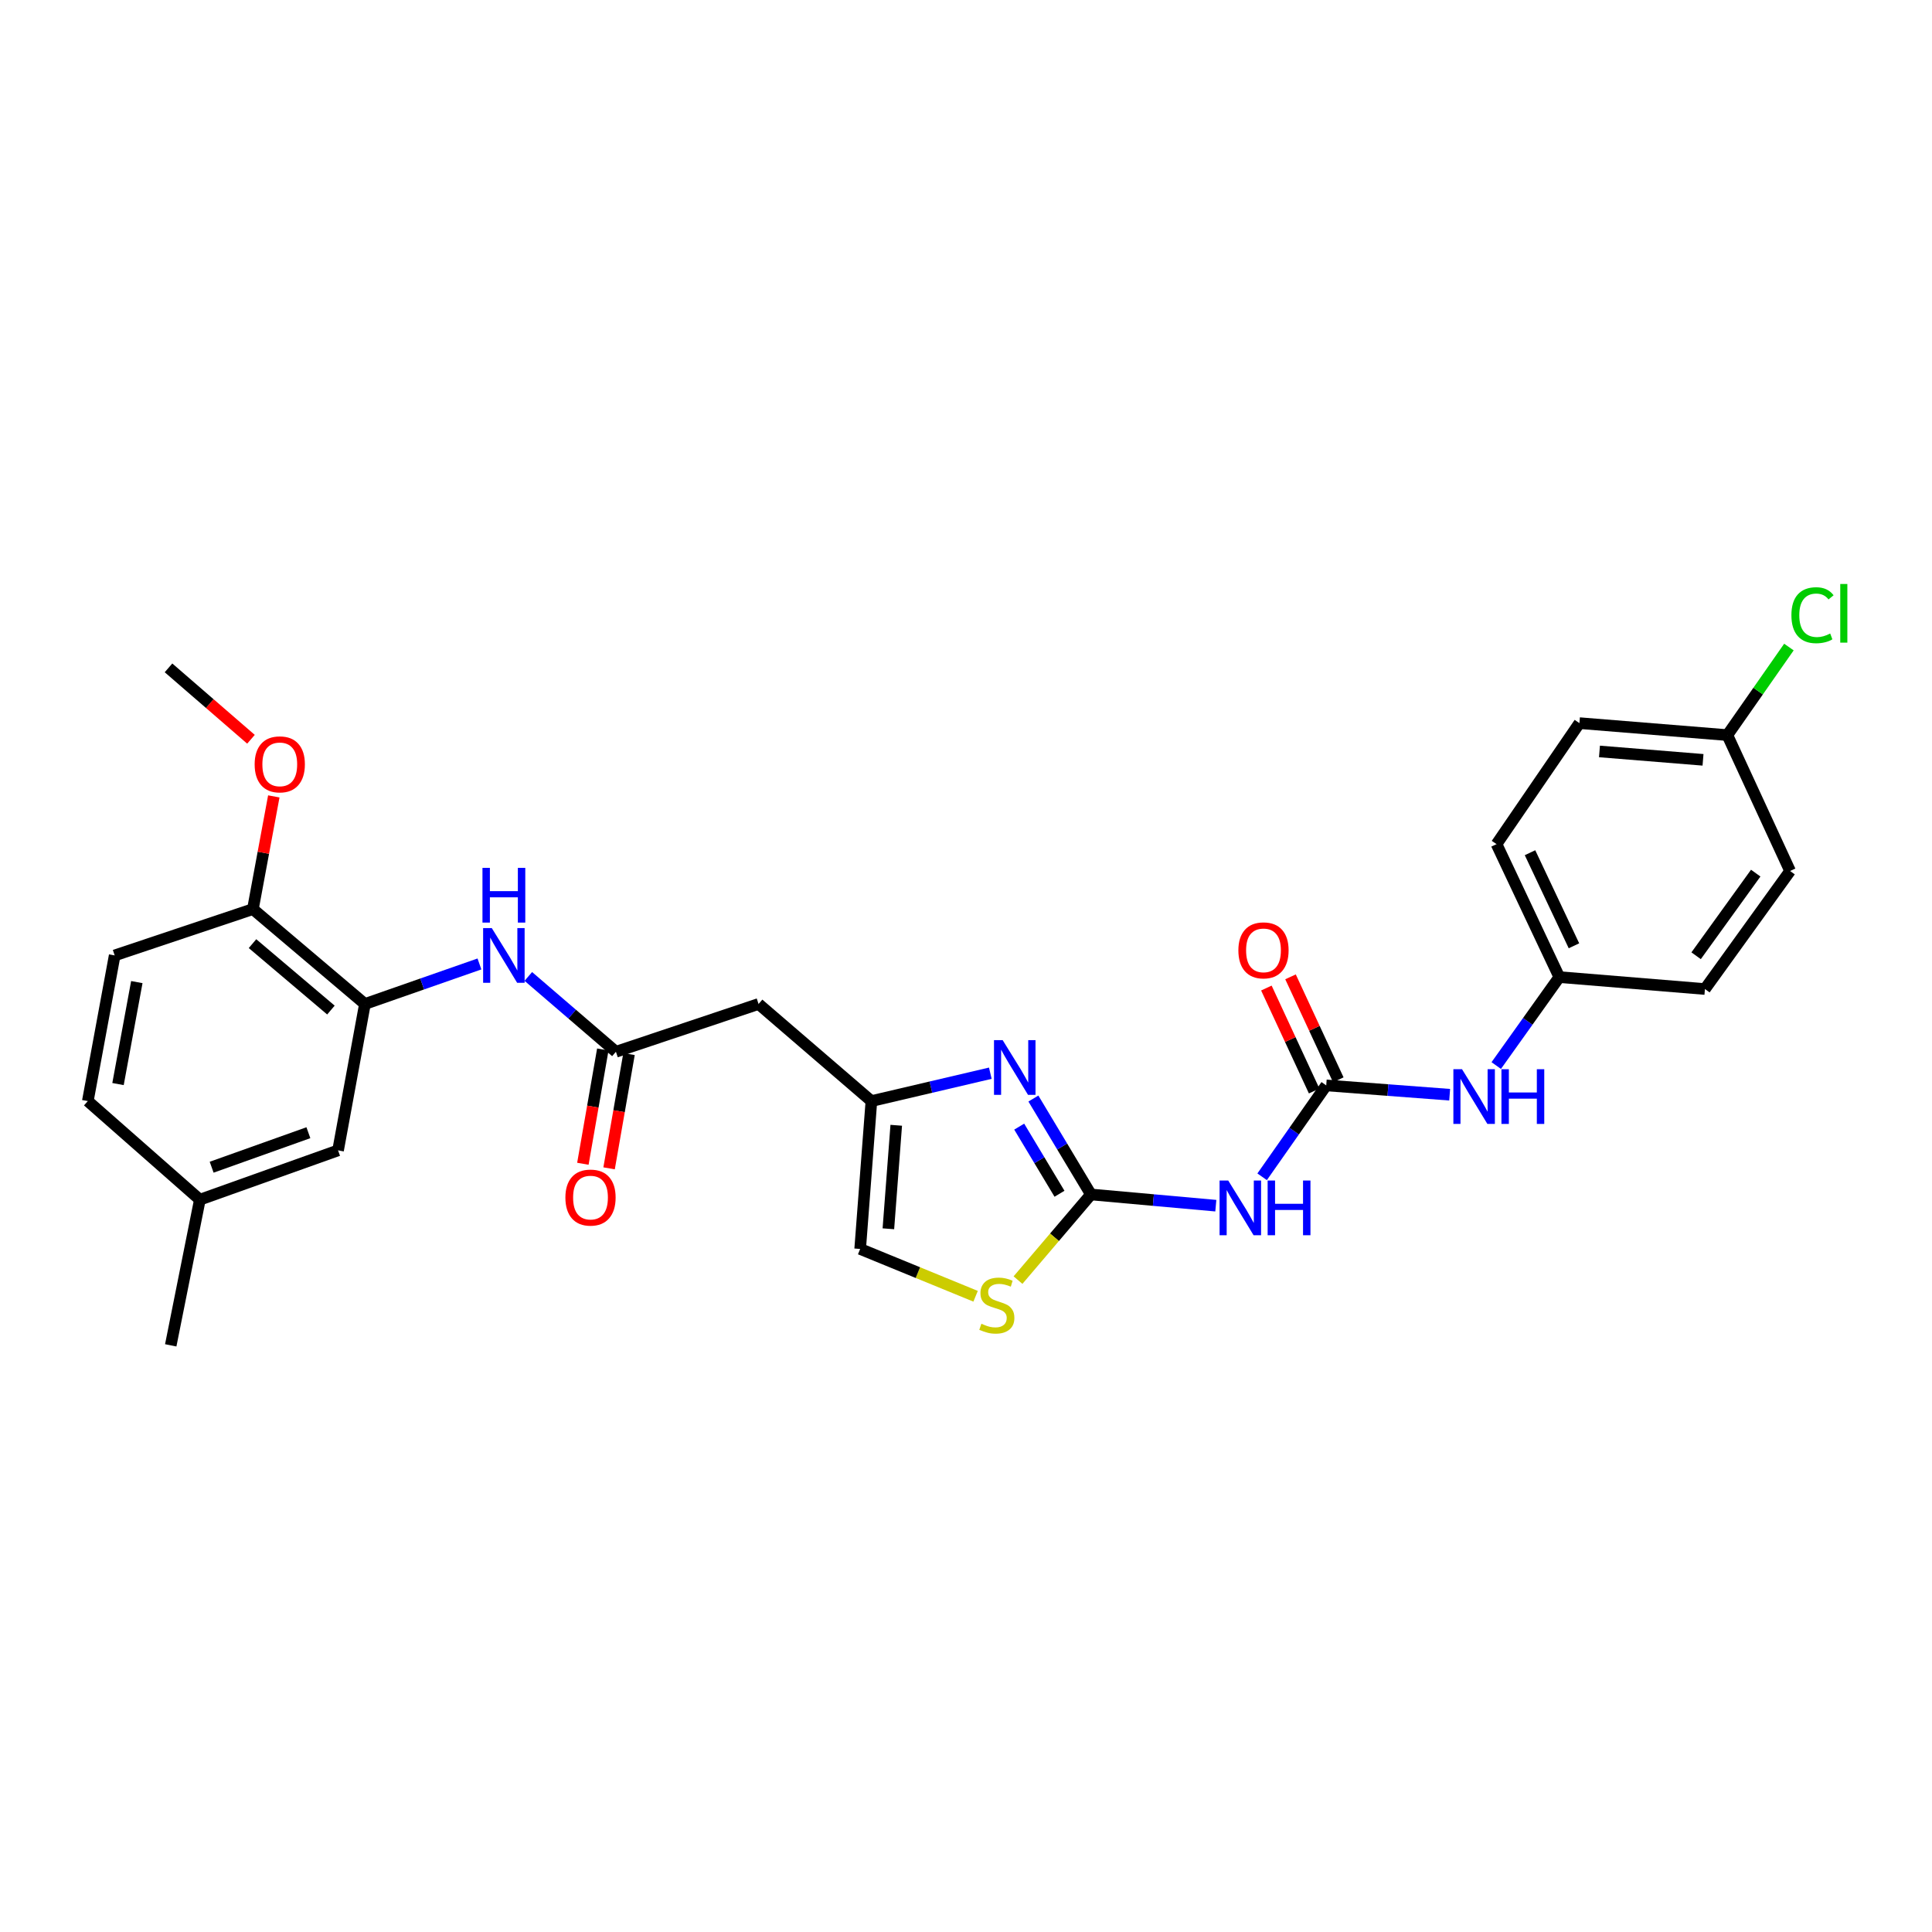 <?xml version='1.0' encoding='iso-8859-1'?>
<svg version='1.1' baseProfile='full'
              xmlns='http://www.w3.org/2000/svg'
                      xmlns:rdkit='http://www.rdkit.org/xml'
                      xmlns:xlink='http://www.w3.org/1999/xlink'
                  xml:space='preserve'
width='1000px' height='1000px' viewBox='0 0 1000 1000'>
<!-- END OF HEADER -->
<rect style='opacity:1.0;fill:#FFFFFF;stroke:none' width='1000' height='1000' x='0' y='0'> </rect>
<path class='bond-0' d='M 564.672,618.25 L 549.777,593.426' style='fill:none;fill-rule:evenodd;stroke:#000000;stroke-width:6px;stroke-linecap:butt;stroke-linejoin:miter;stroke-opacity:1' />
<path class='bond-0' d='M 549.777,593.426 L 534.881,568.603' style='fill:none;fill-rule:evenodd;stroke:#0000FF;stroke-width:6px;stroke-linecap:butt;stroke-linejoin:miter;stroke-opacity:1' />
<path class='bond-0' d='M 548.393,617.89 L 537.966,600.513' style='fill:none;fill-rule:evenodd;stroke:#000000;stroke-width:6px;stroke-linecap:butt;stroke-linejoin:miter;stroke-opacity:1' />
<path class='bond-0' d='M 537.966,600.513 L 527.539,583.137' style='fill:none;fill-rule:evenodd;stroke:#0000FF;stroke-width:6px;stroke-linecap:butt;stroke-linejoin:miter;stroke-opacity:1' />
<path class='bond-1' d='M 564.672,618.25 L 596.99,621.154' style='fill:none;fill-rule:evenodd;stroke:#000000;stroke-width:6px;stroke-linecap:butt;stroke-linejoin:miter;stroke-opacity:1' />
<path class='bond-1' d='M 596.99,621.154 L 629.307,624.058' style='fill:none;fill-rule:evenodd;stroke:#0000FF;stroke-width:6px;stroke-linecap:butt;stroke-linejoin:miter;stroke-opacity:1' />
<path class='bond-4' d='M 564.672,618.25 L 545.795,640.415' style='fill:none;fill-rule:evenodd;stroke:#000000;stroke-width:6px;stroke-linecap:butt;stroke-linejoin:miter;stroke-opacity:1' />
<path class='bond-4' d='M 545.795,640.415 L 526.918,662.581' style='fill:none;fill-rule:evenodd;stroke:#CCCC00;stroke-width:6px;stroke-linecap:butt;stroke-linejoin:miter;stroke-opacity:1' />
<path class='bond-3' d='M 512.589,555.491 L 481.811,562.705' style='fill:none;fill-rule:evenodd;stroke:#0000FF;stroke-width:6px;stroke-linecap:butt;stroke-linejoin:miter;stroke-opacity:1' />
<path class='bond-3' d='M 481.811,562.705 L 451.033,569.92' style='fill:none;fill-rule:evenodd;stroke:#000000;stroke-width:6px;stroke-linecap:butt;stroke-linejoin:miter;stroke-opacity:1' />
<path class='bond-2' d='M 653.278,609.102 L 669.866,585.451' style='fill:none;fill-rule:evenodd;stroke:#0000FF;stroke-width:6px;stroke-linecap:butt;stroke-linejoin:miter;stroke-opacity:1' />
<path class='bond-2' d='M 669.866,585.451 L 686.454,561.801' style='fill:none;fill-rule:evenodd;stroke:#000000;stroke-width:6px;stroke-linecap:butt;stroke-linejoin:miter;stroke-opacity:1' />
<path class='bond-10' d='M 686.454,561.801 L 718.4,564.215' style='fill:none;fill-rule:evenodd;stroke:#000000;stroke-width:6px;stroke-linecap:butt;stroke-linejoin:miter;stroke-opacity:1' />
<path class='bond-10' d='M 718.4,564.215 L 750.345,566.629' style='fill:none;fill-rule:evenodd;stroke:#0000FF;stroke-width:6px;stroke-linecap:butt;stroke-linejoin:miter;stroke-opacity:1' />
<path class='bond-12' d='M 692.701,558.902 L 680.336,532.257' style='fill:none;fill-rule:evenodd;stroke:#000000;stroke-width:6px;stroke-linecap:butt;stroke-linejoin:miter;stroke-opacity:1' />
<path class='bond-12' d='M 680.336,532.257 L 667.971,505.613' style='fill:none;fill-rule:evenodd;stroke:#FF0000;stroke-width:6px;stroke-linecap:butt;stroke-linejoin:miter;stroke-opacity:1' />
<path class='bond-12' d='M 680.207,564.7 L 667.842,538.055' style='fill:none;fill-rule:evenodd;stroke:#000000;stroke-width:6px;stroke-linecap:butt;stroke-linejoin:miter;stroke-opacity:1' />
<path class='bond-12' d='M 667.842,538.055 L 655.477,511.411' style='fill:none;fill-rule:evenodd;stroke:#FF0000;stroke-width:6px;stroke-linecap:butt;stroke-linejoin:miter;stroke-opacity:1' />
<path class='bond-8' d='M 451.033,569.92 L 392.633,519.661' style='fill:none;fill-rule:evenodd;stroke:#000000;stroke-width:6px;stroke-linecap:butt;stroke-linejoin:miter;stroke-opacity:1' />
<path class='bond-28' d='M 451.033,569.92 L 445.217,646.455' style='fill:none;fill-rule:evenodd;stroke:#000000;stroke-width:6px;stroke-linecap:butt;stroke-linejoin:miter;stroke-opacity:1' />
<path class='bond-28' d='M 463.894,582.443 L 459.824,636.018' style='fill:none;fill-rule:evenodd;stroke:#000000;stroke-width:6px;stroke-linecap:butt;stroke-linejoin:miter;stroke-opacity:1' />
<path class='bond-9' d='M 504.969,670.943 L 475.093,658.699' style='fill:none;fill-rule:evenodd;stroke:#CCCC00;stroke-width:6px;stroke-linecap:butt;stroke-linejoin:miter;stroke-opacity:1' />
<path class='bond-9' d='M 475.093,658.699 L 445.217,646.455' style='fill:none;fill-rule:evenodd;stroke:#000000;stroke-width:6px;stroke-linecap:butt;stroke-linejoin:miter;stroke-opacity:1' />
<path class='bond-5' d='M 318.799,544.393 L 392.633,519.661' style='fill:none;fill-rule:evenodd;stroke:#000000;stroke-width:6px;stroke-linecap:butt;stroke-linejoin:miter;stroke-opacity:1' />
<path class='bond-7' d='M 318.799,544.393 L 296.128,524.898' style='fill:none;fill-rule:evenodd;stroke:#000000;stroke-width:6px;stroke-linecap:butt;stroke-linejoin:miter;stroke-opacity:1' />
<path class='bond-7' d='M 296.128,524.898 L 273.457,505.404' style='fill:none;fill-rule:evenodd;stroke:#0000FF;stroke-width:6px;stroke-linecap:butt;stroke-linejoin:miter;stroke-opacity:1' />
<path class='bond-14' d='M 312.015,543.209 L 306.854,572.786' style='fill:none;fill-rule:evenodd;stroke:#000000;stroke-width:6px;stroke-linecap:butt;stroke-linejoin:miter;stroke-opacity:1' />
<path class='bond-14' d='M 306.854,572.786 L 301.693,602.363' style='fill:none;fill-rule:evenodd;stroke:#FF0000;stroke-width:6px;stroke-linecap:butt;stroke-linejoin:miter;stroke-opacity:1' />
<path class='bond-14' d='M 325.583,545.576 L 320.422,575.153' style='fill:none;fill-rule:evenodd;stroke:#000000;stroke-width:6px;stroke-linecap:butt;stroke-linejoin:miter;stroke-opacity:1' />
<path class='bond-14' d='M 320.422,575.153 L 315.262,604.73' style='fill:none;fill-rule:evenodd;stroke:#FF0000;stroke-width:6px;stroke-linecap:butt;stroke-linejoin:miter;stroke-opacity:1' />
<path class='bond-6' d='M 188.883,519.661 L 218.522,509.303' style='fill:none;fill-rule:evenodd;stroke:#000000;stroke-width:6px;stroke-linecap:butt;stroke-linejoin:miter;stroke-opacity:1' />
<path class='bond-6' d='M 218.522,509.303 L 248.16,498.944' style='fill:none;fill-rule:evenodd;stroke:#0000FF;stroke-width:6px;stroke-linecap:butt;stroke-linejoin:miter;stroke-opacity:1' />
<path class='bond-11' d='M 188.883,519.661 L 130.904,470.551' style='fill:none;fill-rule:evenodd;stroke:#000000;stroke-width:6px;stroke-linecap:butt;stroke-linejoin:miter;stroke-opacity:1' />
<path class='bond-11' d='M 171.284,522.805 L 130.699,488.427' style='fill:none;fill-rule:evenodd;stroke:#000000;stroke-width:6px;stroke-linecap:butt;stroke-linejoin:miter;stroke-opacity:1' />
<path class='bond-13' d='M 188.883,519.661 L 174.98,595.431' style='fill:none;fill-rule:evenodd;stroke:#000000;stroke-width:6px;stroke-linecap:butt;stroke-linejoin:miter;stroke-opacity:1' />
<path class='bond-16' d='M 774.453,551.527 L 790.774,528.635' style='fill:none;fill-rule:evenodd;stroke:#0000FF;stroke-width:6px;stroke-linecap:butt;stroke-linejoin:miter;stroke-opacity:1' />
<path class='bond-16' d='M 790.774,528.635 L 807.095,505.742' style='fill:none;fill-rule:evenodd;stroke:#000000;stroke-width:6px;stroke-linecap:butt;stroke-linejoin:miter;stroke-opacity:1' />
<path class='bond-15' d='M 130.904,470.551 L 59.358,494.525' style='fill:none;fill-rule:evenodd;stroke:#000000;stroke-width:6px;stroke-linecap:butt;stroke-linejoin:miter;stroke-opacity:1' />
<path class='bond-23' d='M 130.904,470.551 L 136.311,441.382' style='fill:none;fill-rule:evenodd;stroke:#000000;stroke-width:6px;stroke-linecap:butt;stroke-linejoin:miter;stroke-opacity:1' />
<path class='bond-23' d='M 136.311,441.382 L 141.718,412.213' style='fill:none;fill-rule:evenodd;stroke:#FF0000;stroke-width:6px;stroke-linecap:butt;stroke-linejoin:miter;stroke-opacity:1' />
<path class='bond-17' d='M 174.98,595.431 L 103.449,620.951' style='fill:none;fill-rule:evenodd;stroke:#000000;stroke-width:6px;stroke-linecap:butt;stroke-linejoin:miter;stroke-opacity:1' />
<path class='bond-17' d='M 159.622,586.286 L 109.55,604.15' style='fill:none;fill-rule:evenodd;stroke:#000000;stroke-width:6px;stroke-linecap:butt;stroke-linejoin:miter;stroke-opacity:1' />
<path class='bond-30' d='M 59.358,494.525 L 45.455,569.92' style='fill:none;fill-rule:evenodd;stroke:#000000;stroke-width:6px;stroke-linecap:butt;stroke-linejoin:miter;stroke-opacity:1' />
<path class='bond-30' d='M 70.818,508.332 L 61.085,561.108' style='fill:none;fill-rule:evenodd;stroke:#000000;stroke-width:6px;stroke-linecap:butt;stroke-linejoin:miter;stroke-opacity:1' />
<path class='bond-21' d='M 807.095,505.742 L 882.467,511.917' style='fill:none;fill-rule:evenodd;stroke:#000000;stroke-width:6px;stroke-linecap:butt;stroke-linejoin:miter;stroke-opacity:1' />
<path class='bond-22' d='M 807.095,505.742 L 774.605,436.92' style='fill:none;fill-rule:evenodd;stroke:#000000;stroke-width:6px;stroke-linecap:butt;stroke-linejoin:miter;stroke-opacity:1' />
<path class='bond-22' d='M 814.677,489.539 L 791.934,441.364' style='fill:none;fill-rule:evenodd;stroke:#000000;stroke-width:6px;stroke-linecap:butt;stroke-linejoin:miter;stroke-opacity:1' />
<path class='bond-19' d='M 103.449,620.951 L 45.455,569.92' style='fill:none;fill-rule:evenodd;stroke:#000000;stroke-width:6px;stroke-linecap:butt;stroke-linejoin:miter;stroke-opacity:1' />
<path class='bond-26' d='M 103.449,620.951 L 88.374,696.346' style='fill:none;fill-rule:evenodd;stroke:#000000;stroke-width:6px;stroke-linecap:butt;stroke-linejoin:miter;stroke-opacity:1' />
<path class='bond-18' d='M 894.075,380.487 L 817.509,374.289' style='fill:none;fill-rule:evenodd;stroke:#000000;stroke-width:6px;stroke-linecap:butt;stroke-linejoin:miter;stroke-opacity:1' />
<path class='bond-18' d='M 881.479,393.286 L 827.883,388.947' style='fill:none;fill-rule:evenodd;stroke:#000000;stroke-width:6px;stroke-linecap:butt;stroke-linejoin:miter;stroke-opacity:1' />
<path class='bond-20' d='M 894.075,380.487 L 910.008,357.7' style='fill:none;fill-rule:evenodd;stroke:#000000;stroke-width:6px;stroke-linecap:butt;stroke-linejoin:miter;stroke-opacity:1' />
<path class='bond-20' d='M 910.008,357.7 L 925.941,334.913' style='fill:none;fill-rule:evenodd;stroke:#00CC00;stroke-width:6px;stroke-linecap:butt;stroke-linejoin:miter;stroke-opacity:1' />
<path class='bond-29' d='M 894.075,380.487 L 926.543,450.824' style='fill:none;fill-rule:evenodd;stroke:#000000;stroke-width:6px;stroke-linecap:butt;stroke-linejoin:miter;stroke-opacity:1' />
<path class='bond-25' d='M 882.467,511.917 L 926.543,450.824' style='fill:none;fill-rule:evenodd;stroke:#000000;stroke-width:6px;stroke-linecap:butt;stroke-linejoin:miter;stroke-opacity:1' />
<path class='bond-25' d='M 877.908,494.695 L 908.761,451.929' style='fill:none;fill-rule:evenodd;stroke:#000000;stroke-width:6px;stroke-linecap:butt;stroke-linejoin:miter;stroke-opacity:1' />
<path class='bond-24' d='M 774.605,436.92 L 817.509,374.289' style='fill:none;fill-rule:evenodd;stroke:#000000;stroke-width:6px;stroke-linecap:butt;stroke-linejoin:miter;stroke-opacity:1' />
<path class='bond-27' d='M 129.904,382.642 L 108.561,364.164' style='fill:none;fill-rule:evenodd;stroke:#FF0000;stroke-width:6px;stroke-linecap:butt;stroke-linejoin:miter;stroke-opacity:1' />
<path class='bond-27' d='M 108.561,364.164 L 87.219,345.686' style='fill:none;fill-rule:evenodd;stroke:#000000;stroke-width:6px;stroke-linecap:butt;stroke-linejoin:miter;stroke-opacity:1' />
<path  class='atom-1' d='M 518.974 538.367
L 528.254 553.367
Q 529.174 554.847, 530.654 557.527
Q 532.134 560.207, 532.214 560.367
L 532.214 538.367
L 535.974 538.367
L 535.974 566.687
L 532.094 566.687
L 522.134 550.287
Q 520.974 548.367, 519.734 546.167
Q 518.534 543.967, 518.174 543.287
L 518.174 566.687
L 514.494 566.687
L 514.494 538.367
L 518.974 538.367
' fill='#0000FF'/>
<path  class='atom-2' d='M 635.728 611.038
L 645.008 626.038
Q 645.928 627.518, 647.408 630.198
Q 648.888 632.878, 648.968 633.038
L 648.968 611.038
L 652.728 611.038
L 652.728 639.358
L 648.848 639.358
L 638.888 622.958
Q 637.728 621.038, 636.488 618.838
Q 635.288 616.638, 634.928 615.958
L 634.928 639.358
L 631.248 639.358
L 631.248 611.038
L 635.728 611.038
' fill='#0000FF'/>
<path  class='atom-2' d='M 656.128 611.038
L 659.968 611.038
L 659.968 623.078
L 674.448 623.078
L 674.448 611.038
L 678.288 611.038
L 678.288 639.358
L 674.448 639.358
L 674.448 626.278
L 659.968 626.278
L 659.968 639.358
L 656.128 639.358
L 656.128 611.038
' fill='#0000FF'/>
<path  class='atom-5' d='M 507.96 685.168
Q 508.28 685.288, 509.6 685.848
Q 510.92 686.408, 512.36 686.768
Q 513.84 687.088, 515.28 687.088
Q 517.96 687.088, 519.52 685.808
Q 521.08 684.488, 521.08 682.208
Q 521.08 680.648, 520.28 679.688
Q 519.52 678.728, 518.32 678.208
Q 517.12 677.688, 515.12 677.088
Q 512.6 676.328, 511.08 675.608
Q 509.6 674.888, 508.52 673.368
Q 507.48 671.848, 507.48 669.288
Q 507.48 665.728, 509.88 663.528
Q 512.32 661.328, 517.12 661.328
Q 520.4 661.328, 524.12 662.888
L 523.2 665.968
Q 519.8 664.568, 517.24 664.568
Q 514.48 664.568, 512.96 665.728
Q 511.44 666.848, 511.48 668.808
Q 511.48 670.328, 512.24 671.248
Q 513.04 672.168, 514.16 672.688
Q 515.32 673.208, 517.24 673.808
Q 519.8 674.608, 521.32 675.408
Q 522.84 676.208, 523.92 677.848
Q 525.04 679.448, 525.04 682.208
Q 525.04 686.128, 522.4 688.248
Q 519.8 690.328, 515.44 690.328
Q 512.92 690.328, 511 689.768
Q 509.12 689.248, 506.88 688.328
L 507.96 685.168
' fill='#CCCC00'/>
<path  class='atom-8' d='M 254.544 480.365
L 263.824 495.365
Q 264.744 496.845, 266.224 499.525
Q 267.704 502.205, 267.784 502.365
L 267.784 480.365
L 271.544 480.365
L 271.544 508.685
L 267.664 508.685
L 257.704 492.285
Q 256.544 490.365, 255.304 488.165
Q 254.104 485.965, 253.744 485.285
L 253.744 508.685
L 250.064 508.685
L 250.064 480.365
L 254.544 480.365
' fill='#0000FF'/>
<path  class='atom-8' d='M 249.724 449.213
L 253.564 449.213
L 253.564 461.253
L 268.044 461.253
L 268.044 449.213
L 271.884 449.213
L 271.884 477.533
L 268.044 477.533
L 268.044 464.453
L 253.564 464.453
L 253.564 477.533
L 249.724 477.533
L 249.724 449.213
' fill='#0000FF'/>
<path  class='atom-11' d='M 756.744 553.426
L 766.024 568.426
Q 766.944 569.906, 768.424 572.586
Q 769.904 575.266, 769.984 575.426
L 769.984 553.426
L 773.744 553.426
L 773.744 581.746
L 769.864 581.746
L 759.904 565.346
Q 758.744 563.426, 757.504 561.226
Q 756.304 559.026, 755.944 558.346
L 755.944 581.746
L 752.264 581.746
L 752.264 553.426
L 756.744 553.426
' fill='#0000FF'/>
<path  class='atom-11' d='M 777.144 553.426
L 780.984 553.426
L 780.984 565.466
L 795.464 565.466
L 795.464 553.426
L 799.304 553.426
L 799.304 581.746
L 795.464 581.746
L 795.464 568.666
L 780.984 568.666
L 780.984 581.746
L 777.144 581.746
L 777.144 553.426
' fill='#0000FF'/>
<path  class='atom-13' d='M 640.979 491.903
Q 640.979 485.103, 644.339 481.303
Q 647.699 477.503, 653.979 477.503
Q 660.259 477.503, 663.619 481.303
Q 666.979 485.103, 666.979 491.903
Q 666.979 498.783, 663.579 502.703
Q 660.179 506.583, 653.979 506.583
Q 647.739 506.583, 644.339 502.703
Q 640.979 498.823, 640.979 491.903
M 653.979 503.383
Q 658.299 503.383, 660.619 500.503
Q 662.979 497.583, 662.979 491.903
Q 662.979 486.343, 660.619 483.543
Q 658.299 480.703, 653.979 480.703
Q 649.659 480.703, 647.299 483.503
Q 644.979 486.303, 644.979 491.903
Q 644.979 497.623, 647.299 500.503
Q 649.659 503.383, 653.979 503.383
' fill='#FF0000'/>
<path  class='atom-15' d='M 292.645 619.86
Q 292.645 613.06, 296.005 609.26
Q 299.365 605.46, 305.645 605.46
Q 311.925 605.46, 315.285 609.26
Q 318.645 613.06, 318.645 619.86
Q 318.645 626.74, 315.245 630.66
Q 311.845 634.54, 305.645 634.54
Q 299.405 634.54, 296.005 630.66
Q 292.645 626.78, 292.645 619.86
M 305.645 631.34
Q 309.965 631.34, 312.285 628.46
Q 314.645 625.54, 314.645 619.86
Q 314.645 614.3, 312.285 611.5
Q 309.965 608.66, 305.645 608.66
Q 301.325 608.66, 298.965 611.46
Q 296.645 614.26, 296.645 619.86
Q 296.645 625.58, 298.965 628.46
Q 301.325 631.34, 305.645 631.34
' fill='#FF0000'/>
<path  class='atom-21' d='M 927.231 318.43
Q 927.231 311.39, 930.511 307.71
Q 933.831 303.99, 940.111 303.99
Q 945.951 303.99, 949.071 308.11
L 946.431 310.27
Q 944.151 307.27, 940.111 307.27
Q 935.831 307.27, 933.551 310.15
Q 931.311 312.99, 931.311 318.43
Q 931.311 324.03, 933.631 326.91
Q 935.991 329.79, 940.551 329.79
Q 943.671 329.79, 947.311 327.91
L 948.431 330.91
Q 946.951 331.87, 944.711 332.43
Q 942.471 332.99, 939.991 332.99
Q 933.831 332.99, 930.511 329.23
Q 927.231 325.47, 927.231 318.43
' fill='#00CC00'/>
<path  class='atom-21' d='M 952.511 302.27
L 956.191 302.27
L 956.191 332.63
L 952.511 332.63
L 952.511 302.27
' fill='#00CC00'/>
<path  class='atom-24' d='M 131.808 395.626
Q 131.808 388.826, 135.168 385.026
Q 138.528 381.226, 144.808 381.226
Q 151.088 381.226, 154.448 385.026
Q 157.808 388.826, 157.808 395.626
Q 157.808 402.506, 154.408 406.426
Q 151.008 410.306, 144.808 410.306
Q 138.568 410.306, 135.168 406.426
Q 131.808 402.546, 131.808 395.626
M 144.808 407.106
Q 149.128 407.106, 151.448 404.226
Q 153.808 401.306, 153.808 395.626
Q 153.808 390.066, 151.448 387.266
Q 149.128 384.426, 144.808 384.426
Q 140.488 384.426, 138.128 387.226
Q 135.808 390.026, 135.808 395.626
Q 135.808 401.346, 138.128 404.226
Q 140.488 407.106, 144.808 407.106
' fill='#FF0000'/>
</svg>
